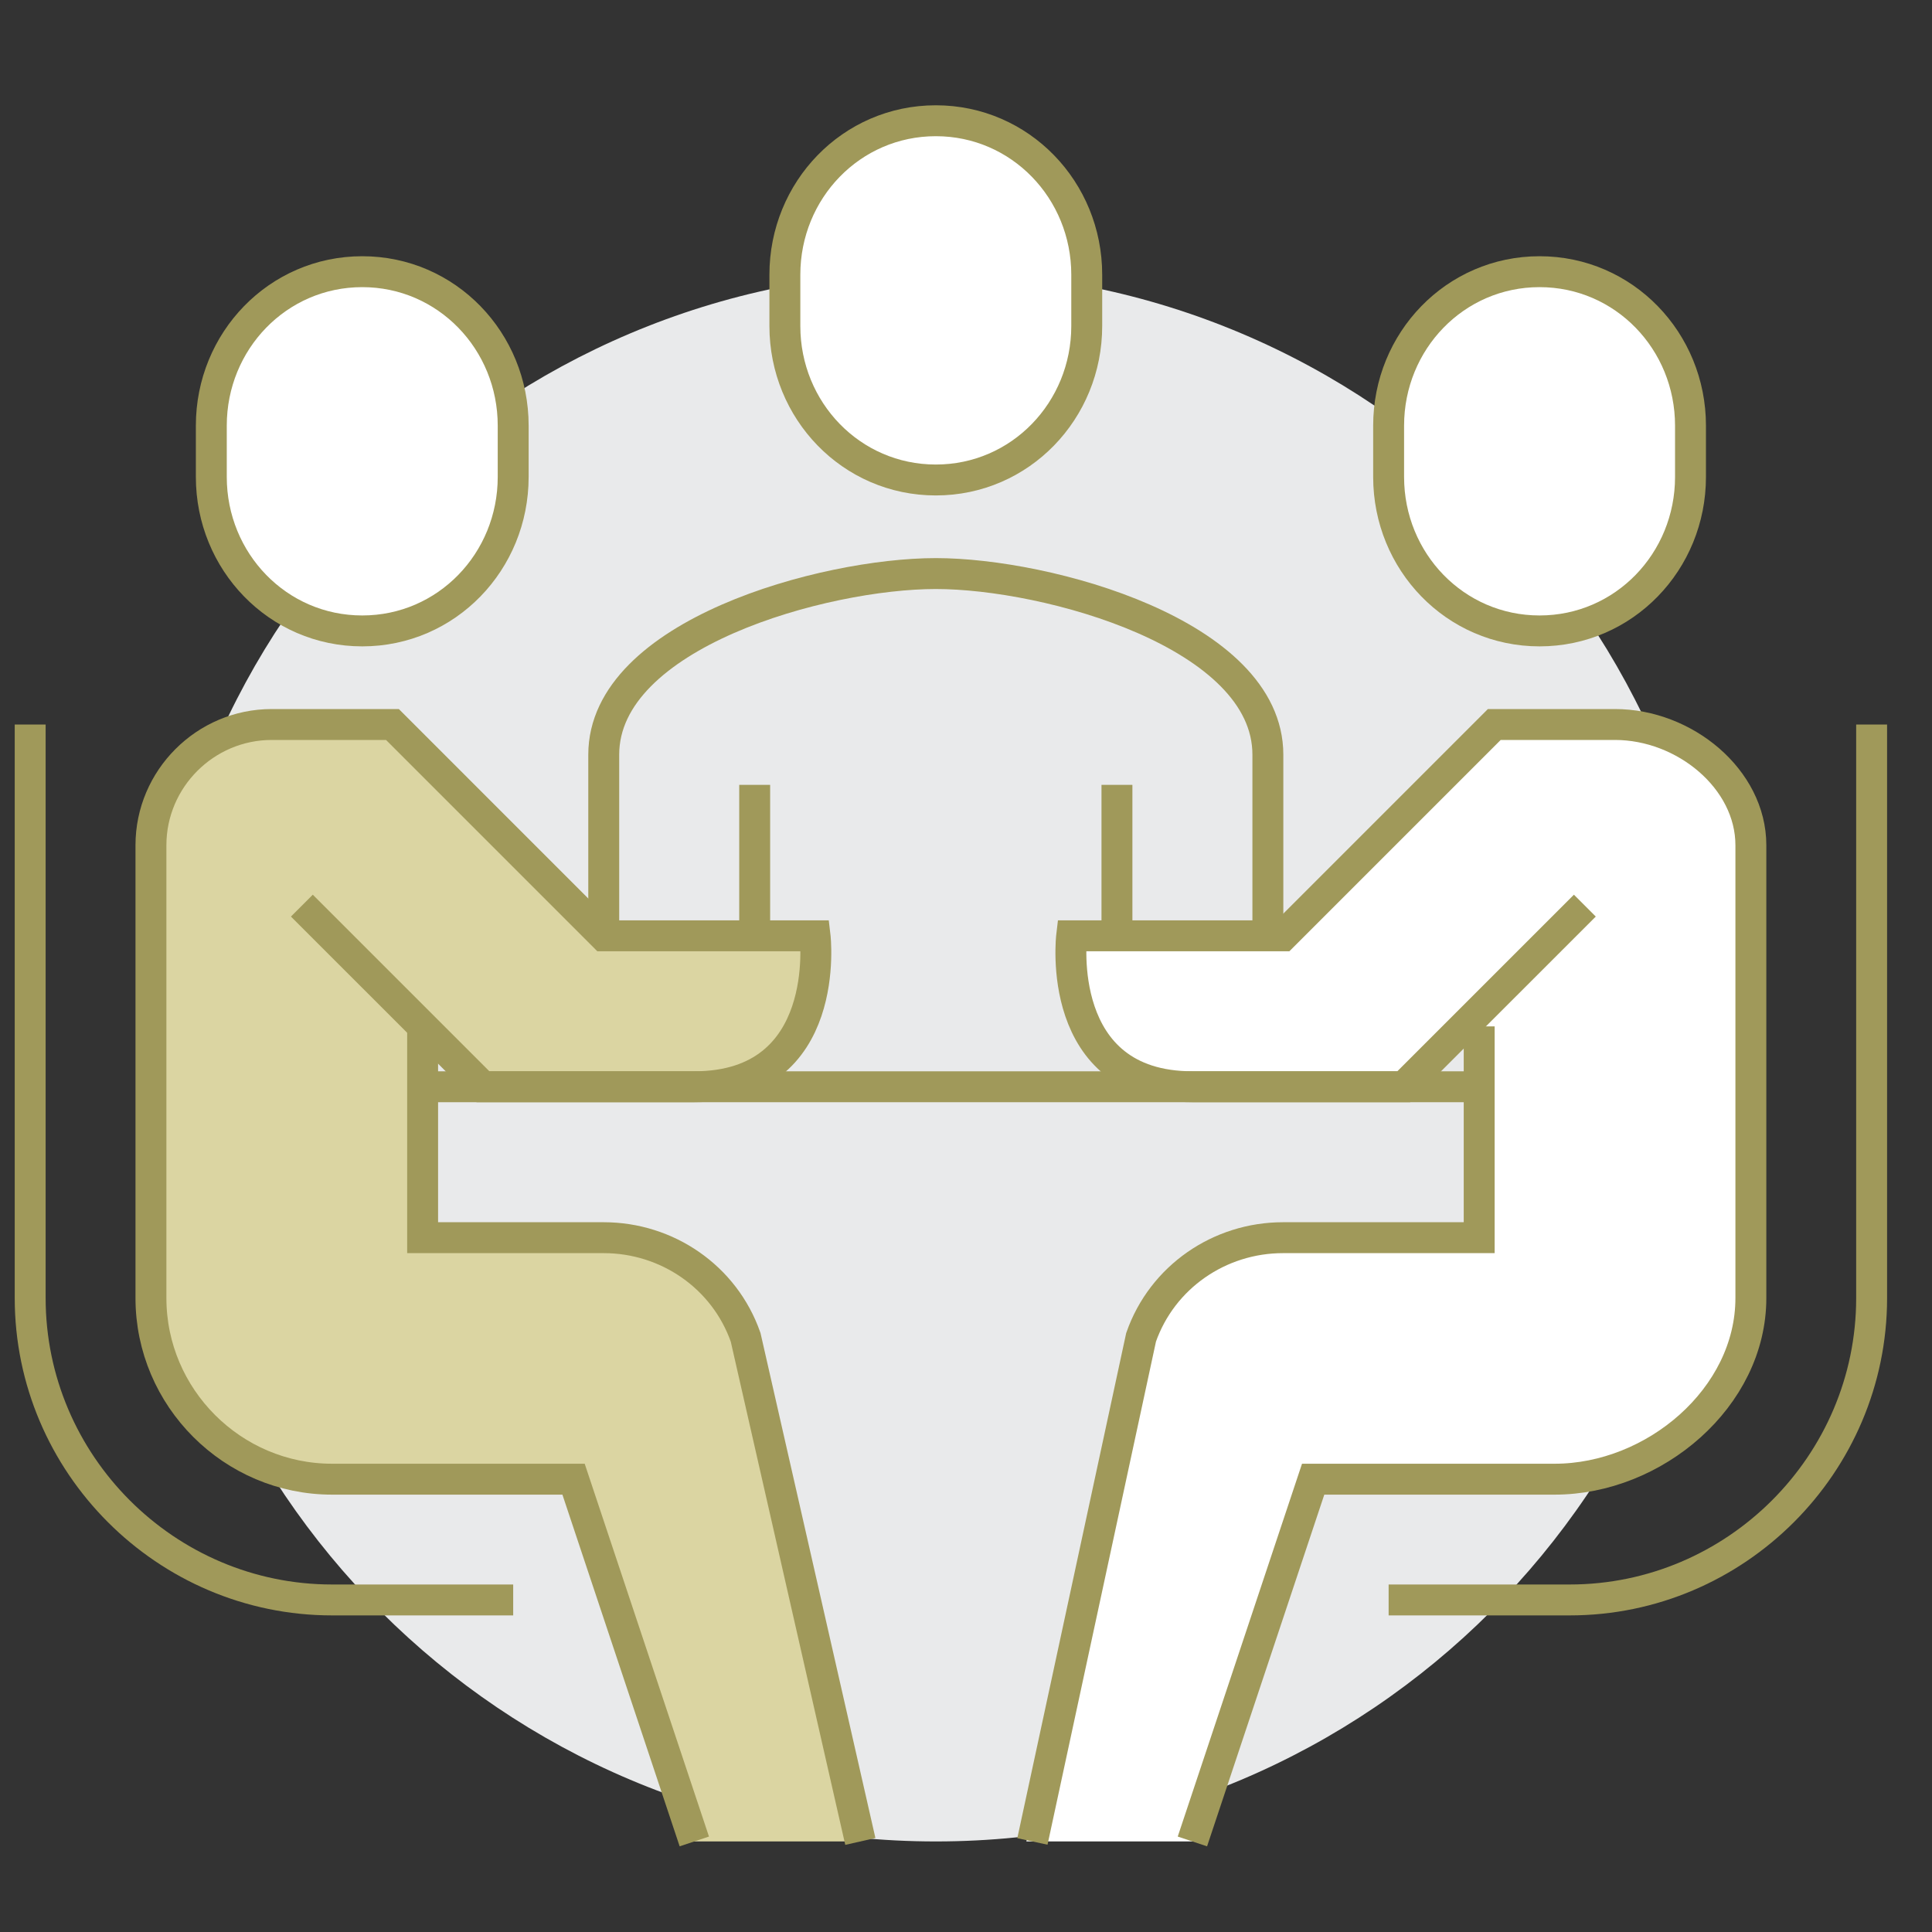 <svg width="125" height="125" viewBox="0 0 125 125" fill="none" xmlns="http://www.w3.org/2000/svg">
<rect x="0" y="0" width="125" height="125" fill="#333333" stroke="none"/>
<path d="M60.547 119.141C88.593 119.141 111.328 96.405 111.328 68.359C111.328 40.314 88.593 17.578 60.547 17.578C32.501 17.578 9.766 40.314 9.766 68.359C9.766 96.405 32.501 119.141 60.547 119.141Z" fill="#E9EAEB"/>
<path d="M82.031 68.359V48.828C82.031 41.016 67.773 37.109 60.547 37.109C53.32 37.109 39.062 41.016 39.062 48.828V68.359M72.266 68.359V50.781M48.828 50.781V68.359" stroke="#A0995A" stroke-width="2" stroke-miterlimit="10"/>
<path d="M60.547 31.055C66.016 31.055 70.312 26.562 70.312 21.094V17.773C70.312 12.305 66.016 7.812 60.547 7.812C55.078 7.812 50.781 12.305 50.781 17.773V21.094C50.781 26.562 55.078 31.055 60.547 31.055Z" fill="white" stroke="#A0995A" stroke-width="2" stroke-miterlimit="10"/>
<path d="M48.242 86.523C46.875 82.617 43.164 80.078 39.062 80.078H27.344V66.406L31.25 70.312H44.922C53.906 70.312 52.734 60.547 52.734 60.547H39.062L25.391 46.875H17.578C13.281 46.875 9.766 50.391 9.766 54.688V83.984C9.766 90.43 15.039 95.703 21.484 95.703H37.109L44.922 119.141H55.664L48.242 86.523Z" fill="#DBD5A2"/>
<path d="M23.438 40.82C17.969 40.82 13.672 36.328 13.672 30.859V27.539C13.672 22.07 17.969 17.578 23.438 17.578C28.906 17.578 33.203 22.07 33.203 27.539V30.859C33.203 36.328 28.906 40.82 23.438 40.82Z" fill="white" stroke="#A0995A" stroke-width="2" stroke-miterlimit="10"/>
<path d="M44.922 119.141L37.109 95.703H21.484C15.039 95.703 9.766 90.43 9.766 83.984V54.688C9.766 50.391 13.281 46.875 17.578 46.875H25.391L39.062 60.547H52.734C52.734 60.547 53.906 70.312 44.922 70.312H31.25L19.531 58.594" stroke="#A0995A" stroke-width="2" stroke-miterlimit="10"/>
<path d="M27.344 66.406V80.078H39.062C43.164 80.078 46.875 82.617 48.242 86.523L55.664 119.141" stroke="#A0995A" stroke-width="2" stroke-miterlimit="10"/>
<path d="M104.492 46.875H96.68L83.008 60.547H69.336C69.336 60.547 68.164 70.312 77.148 70.312H90.82L95.703 66.406V80.078H83.008C78.906 80.078 75.195 82.617 73.828 86.523L66.406 119.141H77.148L84.961 95.703H100.586C107.031 95.703 113.281 90.43 113.281 83.984V54.688C113.281 50.391 108.984 46.875 104.492 46.875Z" fill="white"/>
<path d="M99.609 40.82C105.078 40.82 109.375 36.328 109.375 30.859V27.539C109.375 22.07 105.078 17.578 99.609 17.578C94.141 17.578 89.844 22.07 89.844 27.539V30.859C89.844 36.328 94.141 40.82 99.609 40.82Z" fill="white" stroke="#A0995A" stroke-width="2" stroke-miterlimit="10"/>
<path d="M77.148 119.141L84.961 95.703H100.586C107.031 95.703 113.281 90.43 113.281 83.984V54.688C113.281 50.391 108.984 46.875 104.492 46.875H96.68L83.008 60.547H69.336C69.336 60.547 68.164 70.312 77.148 70.312H90.82L102.539 58.594" stroke="#A0995A" stroke-width="2" stroke-miterlimit="10"/>
<path d="M95.703 66.406V80.078H83.008C78.906 80.078 75.195 82.617 73.828 86.523L66.797 119.141M27.344 70.312H95.703M89.844 103.516H101.562C112.305 103.516 121.094 94.727 121.094 83.984V46.875M33.203 103.516H21.484C10.742 103.516 1.953 94.727 1.953 83.984V46.875" stroke="#A0995A" stroke-width="2" stroke-miterlimit="10"/>
</svg>
